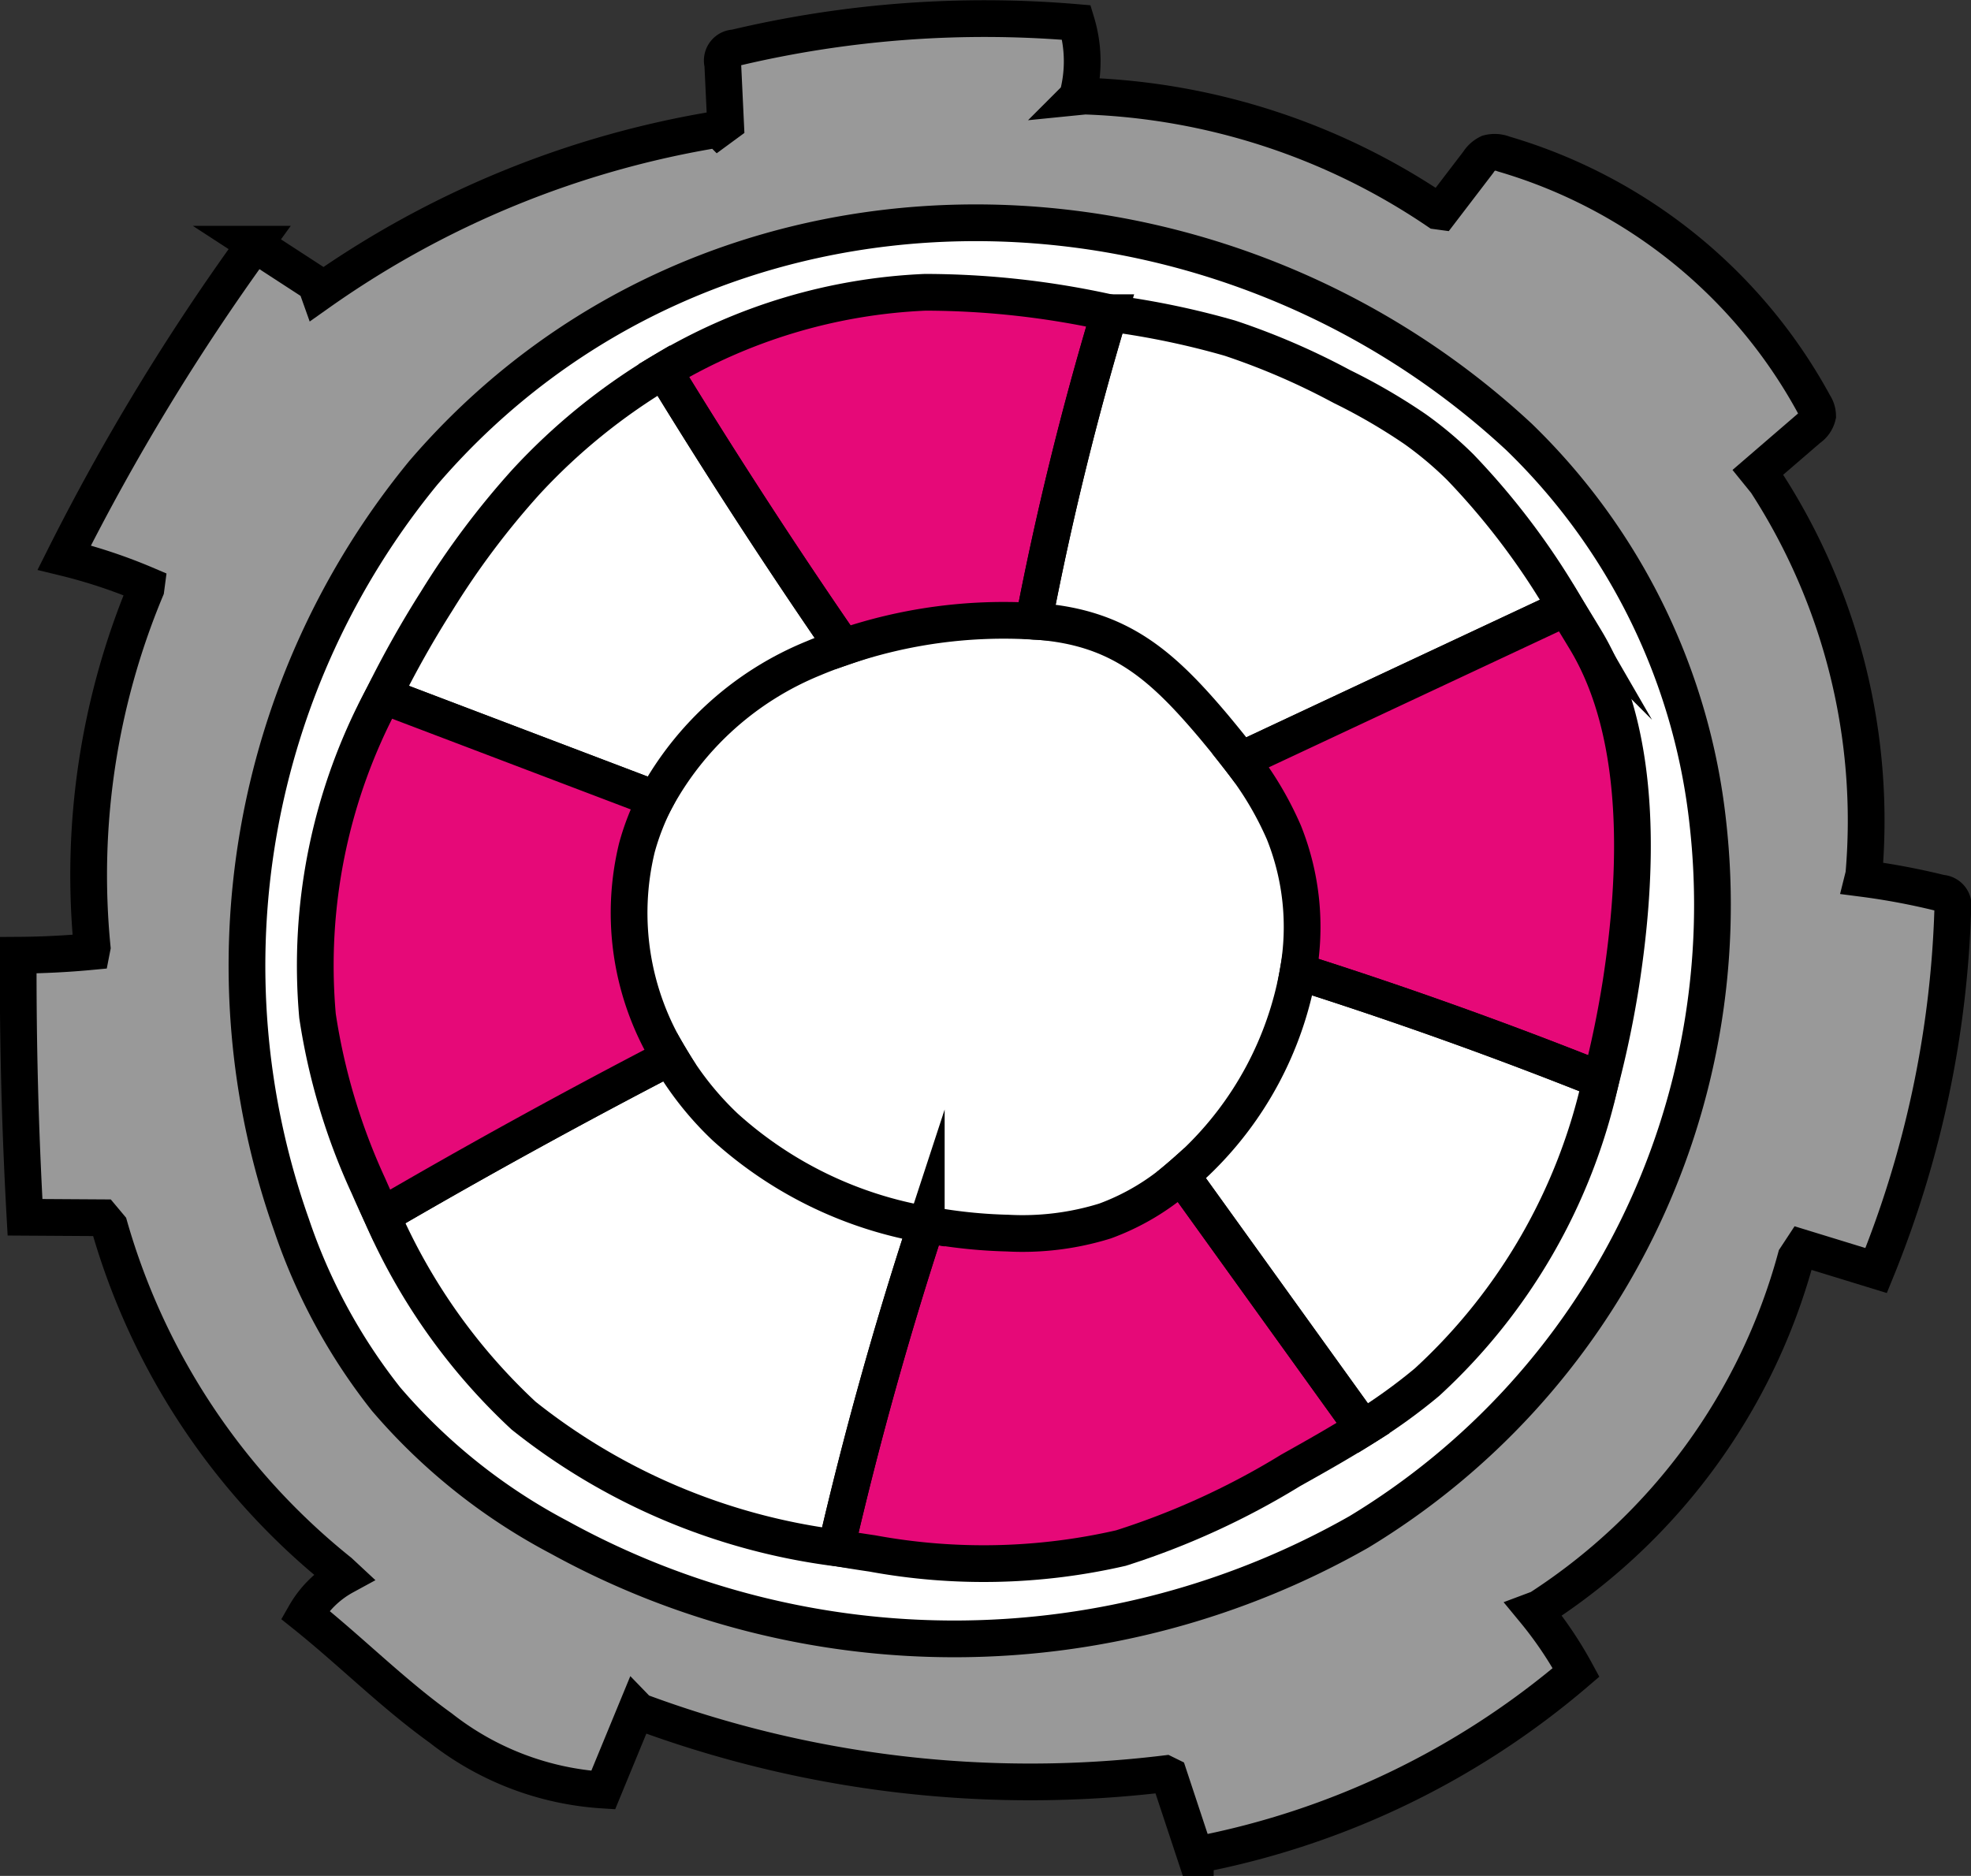 <svg xmlns="http://www.w3.org/2000/svg" width="53.652" height="51.074" viewBox="0 0 53.652 51.074"><rect x="0" y="0" width="53.652" height="51.074" fill="#333333" stroke="none"/><defs><style>.a{fill:#999;}.a,.b,.c,.d{stroke:#000;stroke-miterlimit:10;}.b{fill:#fff;}.c{fill:#e60978;}.d{fill:none;}</style></defs><g transform="translate(-1061.416 -669.756)"><path class="a" d="M1109.27,682.613l1.382-1.191a.578.578,0,0,0,.241-.348.56.56,0,0,0-.093-.3,14.143,14.143,0,0,0-8.45-6.824.67.67,0,0,0-.416-.026.681.681,0,0,0-.278.25l-1.024,1.34-.088-.012a18.2,18.2,0,0,0-9.6-3.13l-.2.02a3.651,3.651,0,0,0-.026-2.023,29.431,29.431,0,0,0-9.3.69.345.345,0,0,0-.328.44l.077,1.632-.192.141a26.094,26.094,0,0,0-10.879,4.449l-.084-.236-1.661-1.08a61.64,61.64,0,0,0-5.186,8.532,14.356,14.356,0,0,1,2.238.744l-.015.114a20.23,20.23,0,0,0-1.463,9.755l-.022.113q-.993.094-1.991.1-.014,3.568.185,7.135l2.1.013.2.239a18.632,18.632,0,0,0,6.259,9.4l.131.122a2.736,2.736,0,0,0-1.067,1.046c1.25,1,2.388,2.149,3.691,3.085a7.957,7.957,0,0,0,4.425,1.69l.909-2.206.06.062a30.5,30.5,0,0,0,14.331,1.7l.1.049.717,2.167a22.332,22.332,0,0,0,10.365-4.975,10.6,10.6,0,0,0-1.141-1.69l.136-.051A16.515,16.515,0,0,0,1110.3,704l.177-.269,2.009.617a28.364,28.364,0,0,0,2.086-9.837.345.345,0,0,0-.321-.438,18.88,18.88,0,0,0-2.126-.4l.025-.1a16.941,16.941,0,0,0-2.662-10.691Z"/><path class="b" d="M1107.906,692.17a17.221,17.221,0,0,0-5.138-10.515c-8.447-7.853-22.106-8.018-29.828.973a21.152,21.152,0,0,0-3.589,20.476,15.738,15.738,0,0,0,2.572,4.742,16.019,16.019,0,0,0,4.715,3.766,22.289,22.289,0,0,0,21.767-.147A19.953,19.953,0,0,0,1107.906,692.17Z"/><path class="c" d="M1089.556,686.67a85,85,0,0,1,2.062-8.4,23.321,23.321,0,0,0-5.015-.556,15.136,15.136,0,0,0-7.122,2.132q2.337,3.831,4.887,7.528A13.47,13.47,0,0,1,1089.556,686.67Z"/><path class="d" d="M1089.642,686.673c2.253.165,3.4,1.189,4.821,2.873.249.3.495.6.728.907l8.853-4.149a19.984,19.984,0,0,0-2.88-3.831,10,10,0,0,0-1.225-1.031,16.038,16.038,0,0,0-2-1.164,19.248,19.248,0,0,0-3.043-1.315,22.3,22.3,0,0,0-2.9-.627l-.38-.067a85,85,0,0,0-2.062,8.4C1089.585,686.672,1089.614,686.671,1089.642,686.673Z"/><path class="c" d="M1096.365,692.422a6.918,6.918,0,0,1,.388,3.788q4.173,1.324,8.24,2.95c.227-.874.409-1.76.548-2.643.451-2.92.618-6.724-.966-9.343q-.262-.435-.531-.87l-8.853,4.149A9.009,9.009,0,0,1,1096.365,692.422Z"/><path class="d" d="M1083.556,687.68c.265-.112.537-.213.812-.307q-2.547-3.7-4.887-7.528a16.633,16.633,0,0,0-3.746,3.03,22.335,22.335,0,0,0-2.432,3.245,27.843,27.843,0,0,0-1.451,2.579l7.416,2.819A8.555,8.555,0,0,1,1083.556,687.68Z"/><path class="c" d="M1091.494,703a7.562,7.562,0,0,1-2.649.329,13.65,13.65,0,0,1-2.215-.235q-1.421,4.344-2.452,8.8c.327.056.653.109.979.156a16.7,16.7,0,0,0,6.772-.146,20.965,20.965,0,0,0,4.621-2.116c.663-.371,1.328-.746,1.972-1.151l-4.949-6.881A6.475,6.475,0,0,1,1091.494,703Z"/><path class="d" d="M1096.753,696.21a9.439,9.439,0,0,1-2.783,5.192c-.129.123-.262.241-.4.357l4.949,6.881a15.093,15.093,0,0,0,1.74-1.252,15.727,15.727,0,0,0,4.731-8.228Q1100.928,697.537,1096.753,696.21Z"/><path class="d" d="M1081.164,700.448a8.5,8.5,0,0,1-1.514-1.907q-3.97,2.061-7.838,4.313a16.341,16.341,0,0,0,3.857,5.445,17.158,17.158,0,0,0,8.509,3.6q1.029-4.453,2.452-8.8A10.9,10.9,0,0,1,1081.164,700.448Z"/><path class="c" d="M1078.753,692.836a6.674,6.674,0,0,1,.515-1.318l-7.416-2.819a15.481,15.481,0,0,0-1.793,8.716,17.135,17.135,0,0,0,1.387,4.631c.118.27.24.54.366.808q3.866-2.253,7.838-4.313A7.514,7.514,0,0,1,1078.753,692.836Z"/></g></svg>
